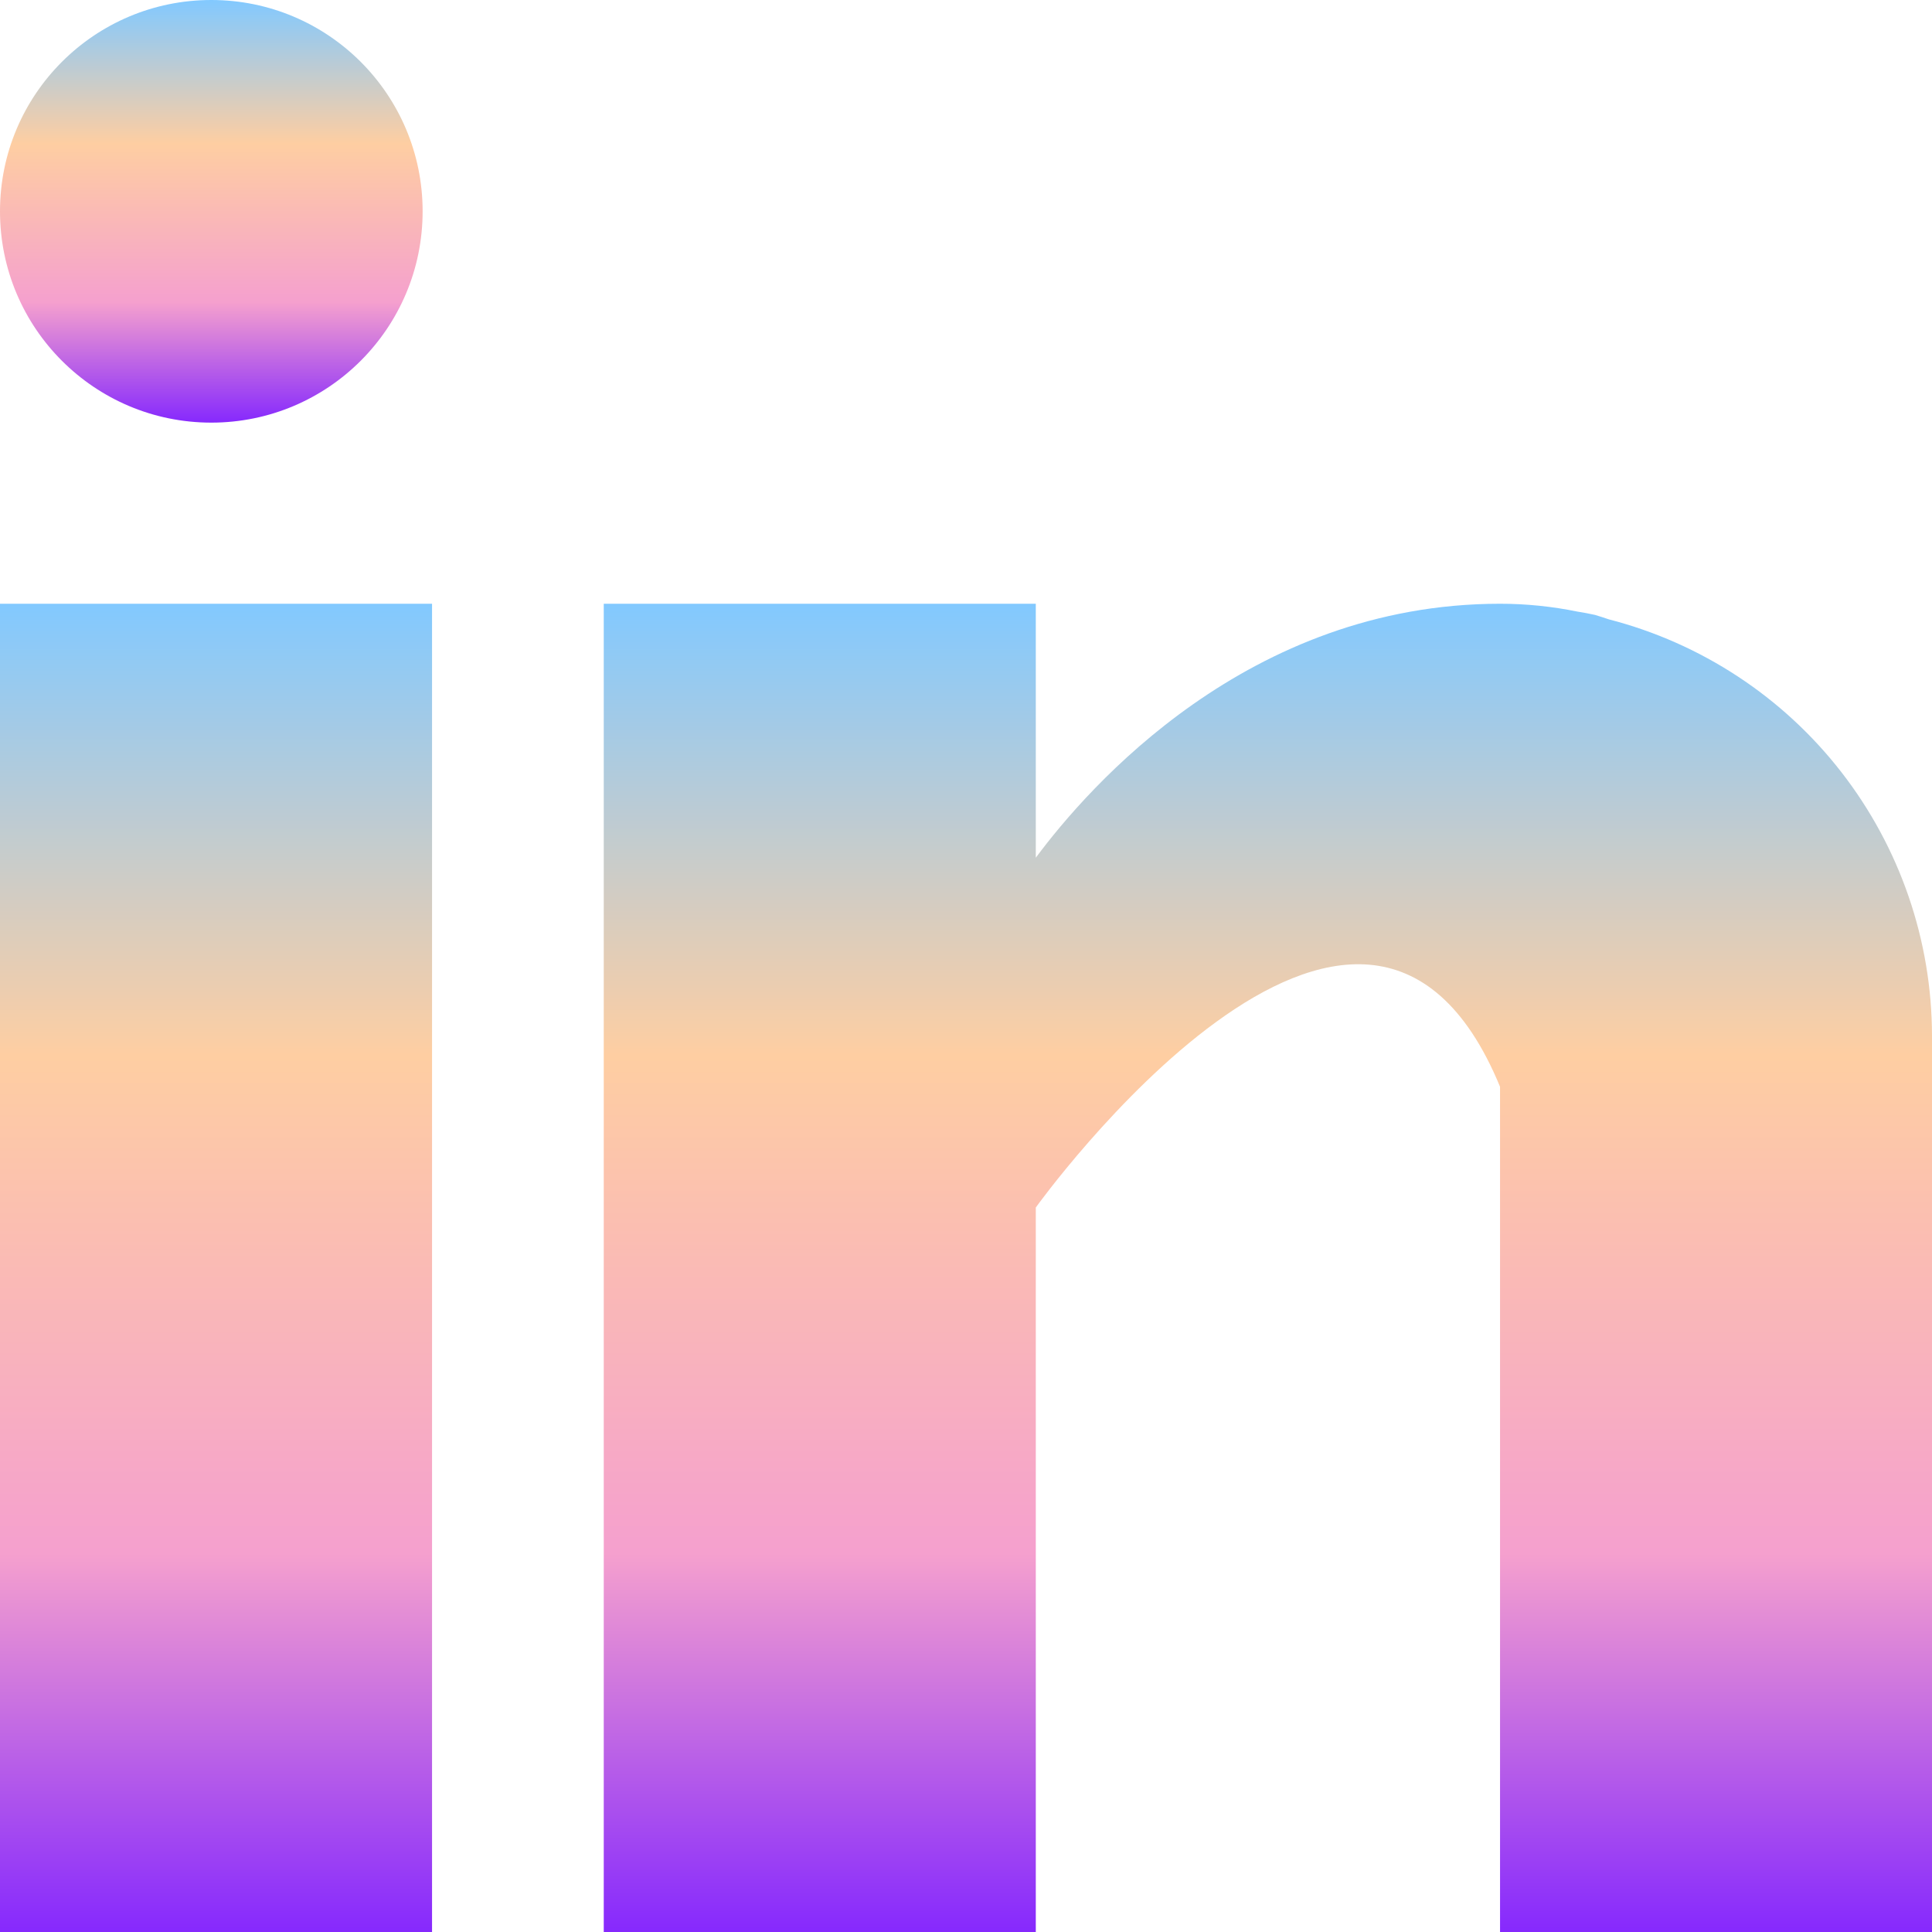 <svg width="24" height="24" viewBox="0 0 24 24" fill="none" xmlns="http://www.w3.org/2000/svg">
<path d="M0 7.5H5.367V24H0V7.5ZM19.986 7.694C19.929 7.676 19.875 7.656 19.815 7.639C19.743 7.623 19.67 7.609 19.598 7.598C19.281 7.533 18.958 7.5 18.634 7.5C15.505 7.5 13.521 9.775 12.867 10.655V7.5H7.5V24H12.867V15C12.867 15 16.923 9.351 18.634 13.5V24H24V12.866C23.998 11.681 23.602 10.53 22.876 9.594C22.15 8.658 21.133 7.99 19.986 7.694Z" fill="url(#paint0_linear_1029_4922)"/>
<path d="M2.625 5.25C4.075 5.25 5.25 4.075 5.25 2.625C5.25 1.175 4.075 0 2.625 0C1.175 0 0 1.175 0 2.625C0 4.075 1.175 5.25 2.625 5.25Z" fill="url(#paint1_linear_1029_4922)"/>
<defs>
<linearGradient id="paint0_linear_1029_4922" x1="12" y1="7.5" x2="12" y2="24" gradientUnits="userSpaceOnUse">
<stop stop-color="#82C9FF"/>
<stop offset="0.34" stop-color="#FECEA2"/>
<stop offset="0.715" stop-color="#F5A0CE"/>
<stop offset="1" stop-color="#8629FD"/>
</linearGradient>
<linearGradient id="paint1_linear_1029_4922" x1="2.625" y1="0" x2="2.625" y2="5.25" gradientUnits="userSpaceOnUse">
<stop stop-color="#82C9FF"/>
<stop offset="0.34" stop-color="#FECEA2"/>
<stop offset="0.715" stop-color="#F5A0CE"/>
<stop offset="1" stop-color="#8629FD"/>
</linearGradient>
</defs>
</svg>
